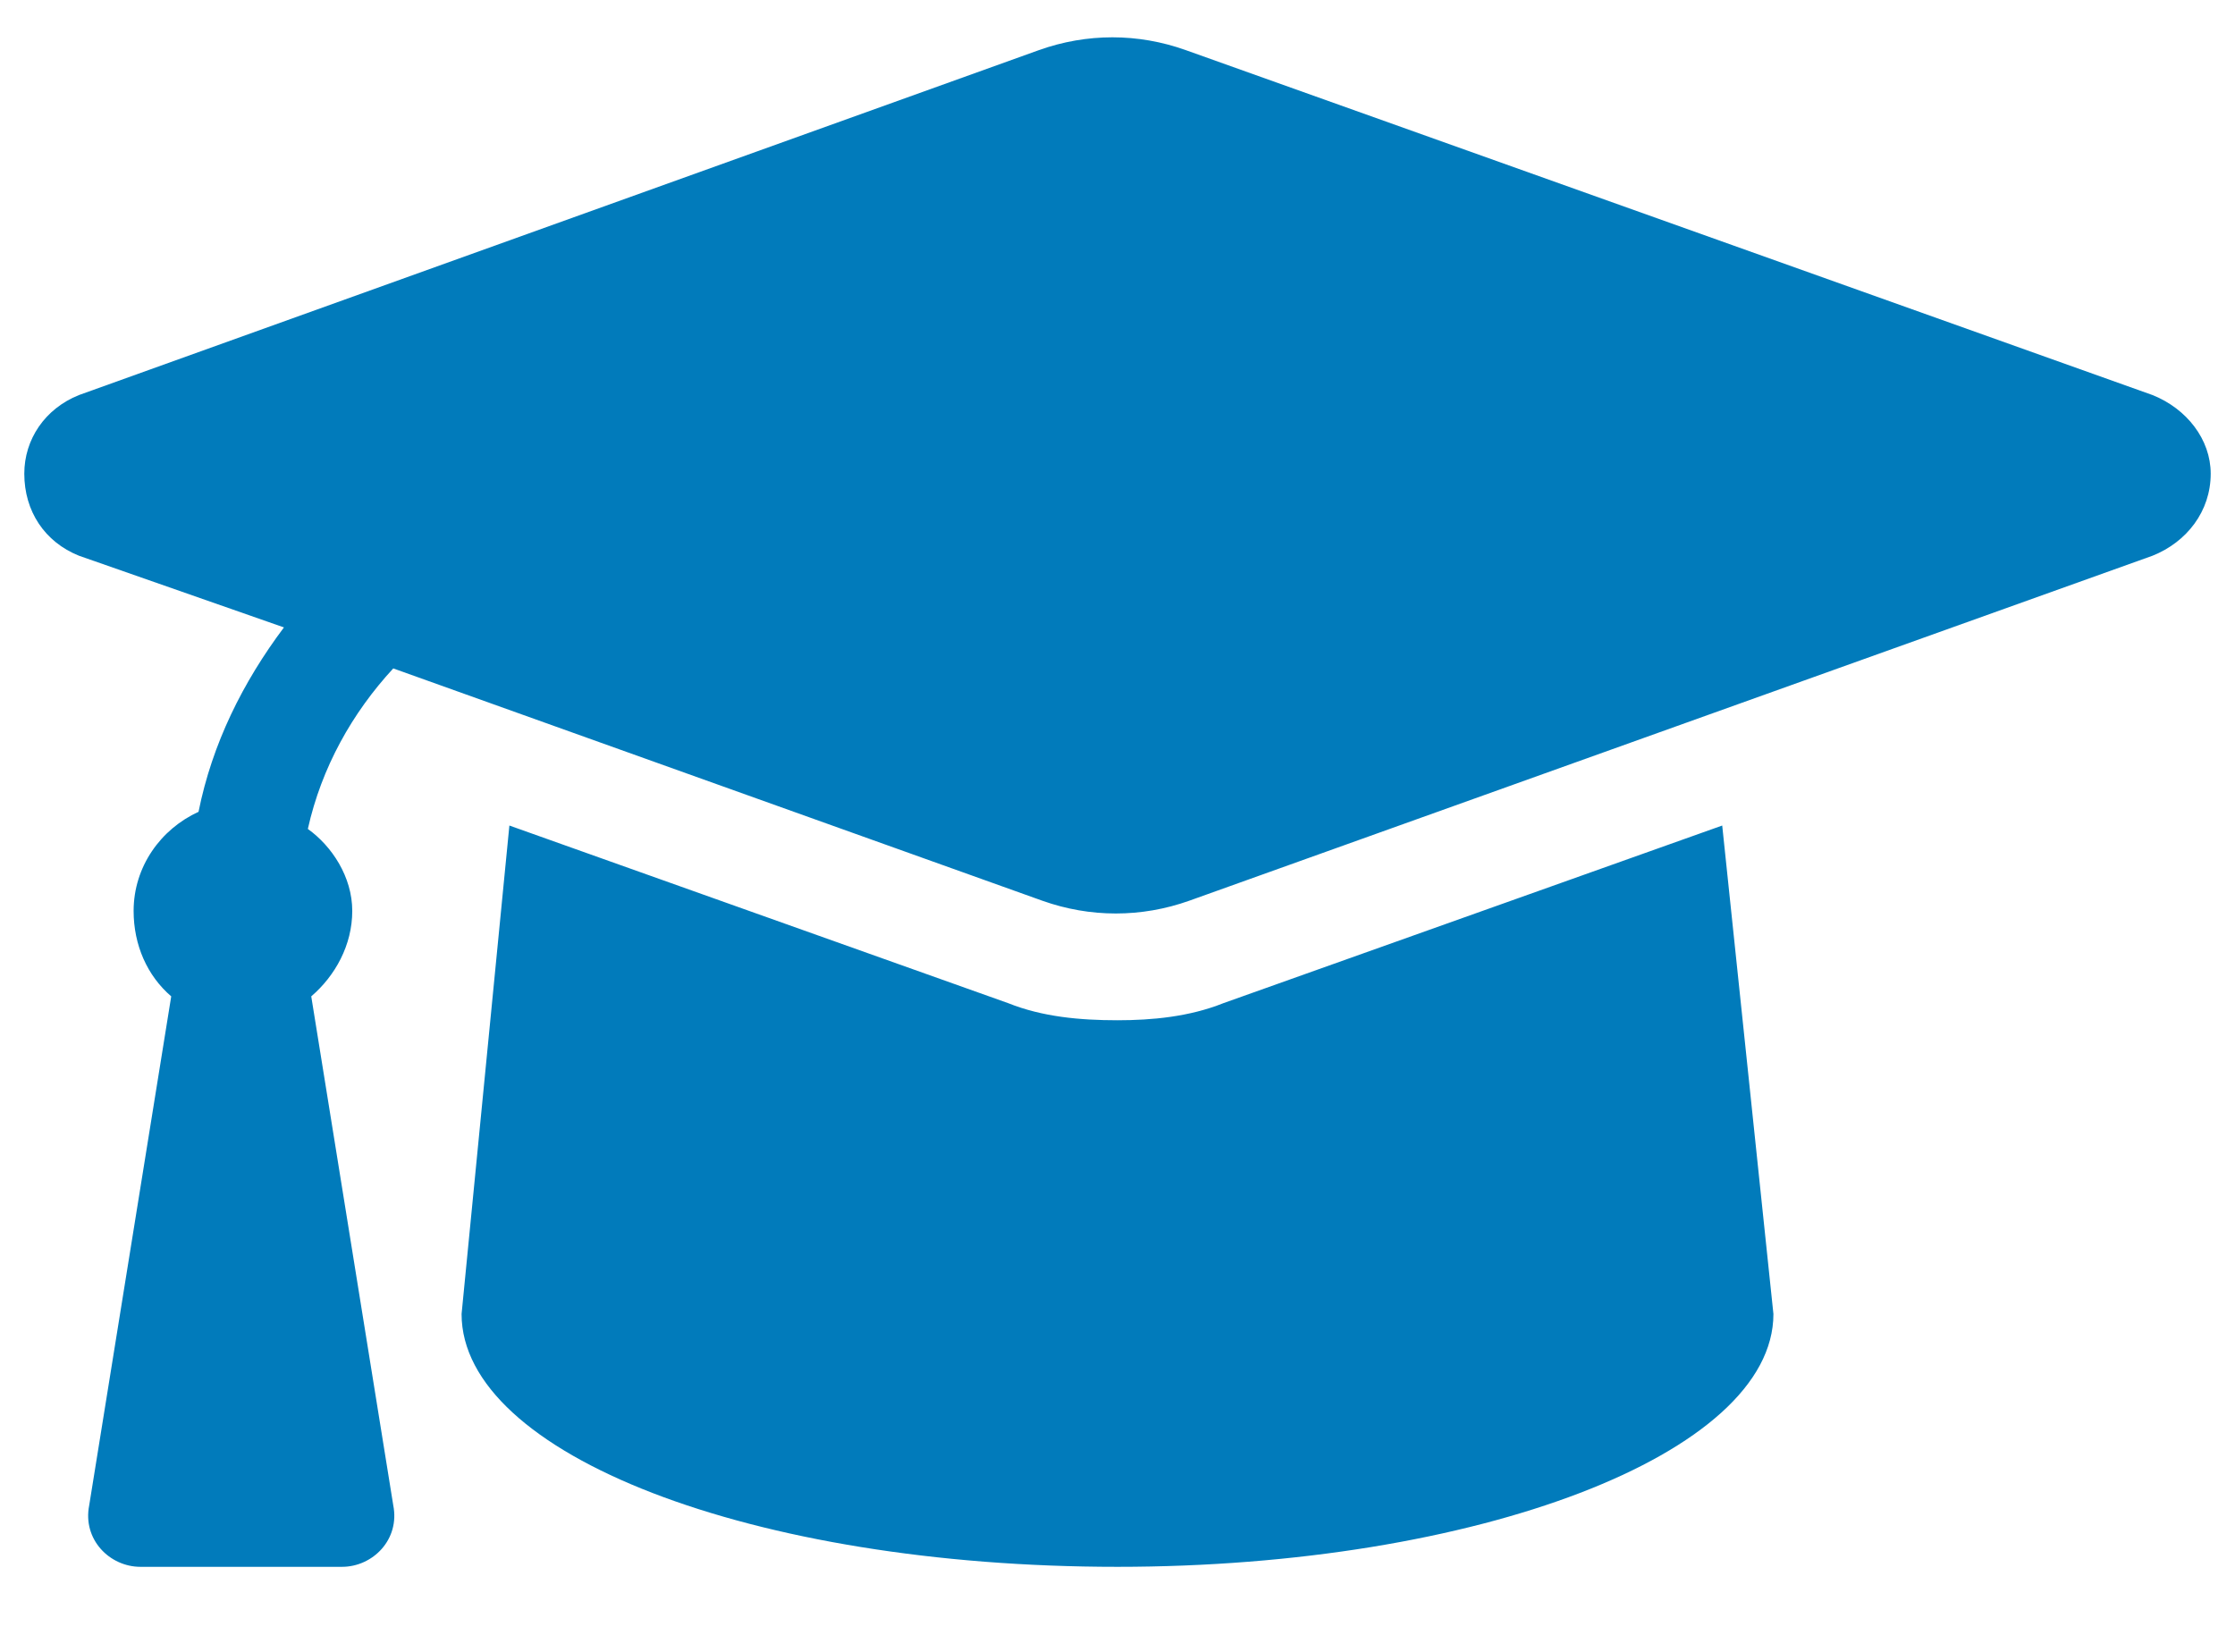 <svg width="23" height="17" viewBox="0 0 23 17" fill="none" xmlns="http://www.w3.org/2000/svg">
<path d="M22.152 4.066C22.504 4.207 22.75 4.523 22.75 4.875C22.75 5.262 22.504 5.578 22.152 5.719L12.238 9.27C11.746 9.445 11.219 9.445 10.727 9.27L4.047 6.879C3.625 7.336 3.309 7.898 3.168 8.531C3.414 8.707 3.625 9.023 3.625 9.375C3.625 9.727 3.449 10.043 3.203 10.254L4.047 15.492C4.117 15.844 3.836 16.125 3.52 16.125H1.445C1.129 16.125 0.848 15.844 0.918 15.492L1.762 10.254C1.516 10.043 1.375 9.727 1.375 9.375C1.375 8.918 1.656 8.531 2.043 8.355C2.184 7.652 2.5 7.02 2.922 6.457L0.812 5.719C0.461 5.578 0.25 5.262 0.25 4.875C0.25 4.523 0.461 4.207 0.812 4.066L10.691 0.516C11.184 0.34 11.711 0.34 12.203 0.516L22.152 4.066ZM12.59 10.324L17.723 8.496L18.25 13.523C18.25 14.965 15.191 16.125 11.5 16.125C7.738 16.125 4.75 14.965 4.75 13.523L5.242 8.496L10.375 10.324C10.727 10.465 11.113 10.5 11.5 10.5C11.852 10.5 12.238 10.465 12.59 10.324Z" fill="#017BBB"/>
</svg>
